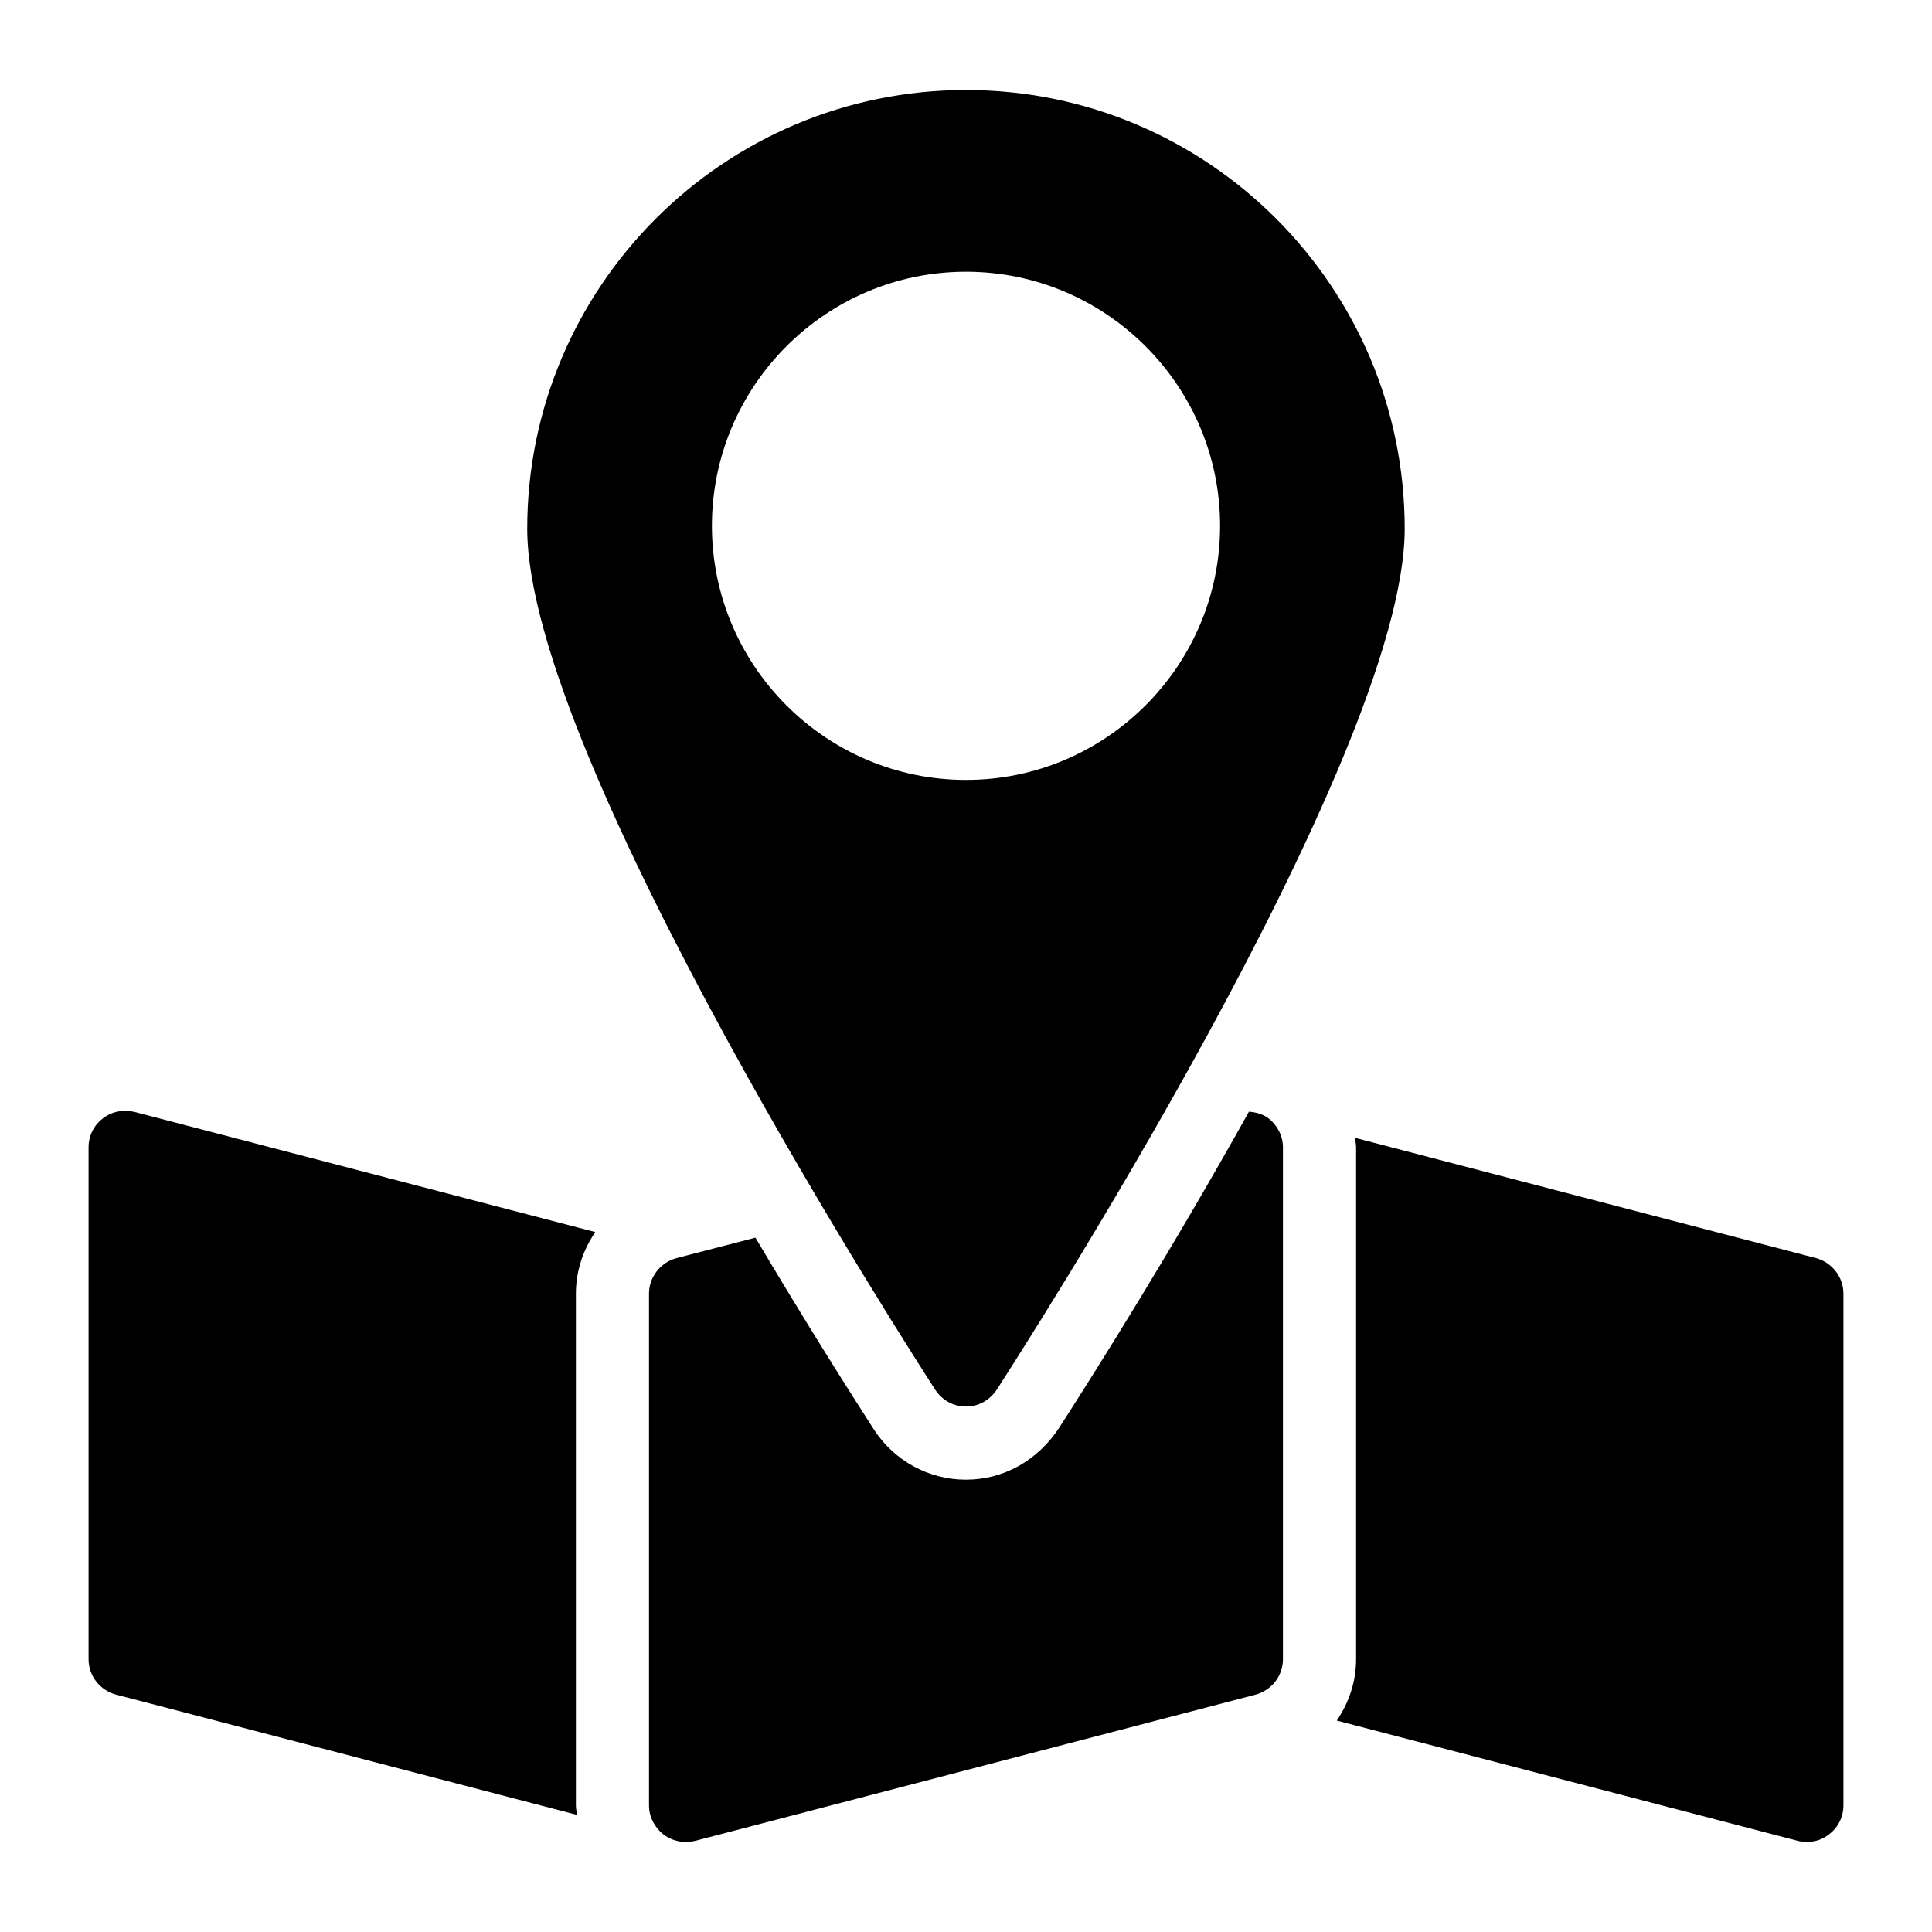 <?xml version="1.0" encoding="UTF-8"?>
<!-- Uploaded to: ICON Repo, www.svgrepo.com, Generator: ICON Repo Mixer Tools -->
<svg fill="#000000" width="800px" height="800px" version="1.1" viewBox="144 144 512 512" xmlns="http://www.w3.org/2000/svg">
 <g>
  <path d="m400 516.75c3.293 0 6.297-1.648 8.141-4.457 4.356-6.781 108.12-167.13 108.12-228.17 0-64.141-52.125-116.27-116.27-116.27s-116.27 52.125-116.27 116.27c0 61.039 103.77 221.39 108.12 228.17 1.844 2.809 4.848 4.457 8.145 4.457zm-67.336-233.4c0-37.109 30.23-67.336 67.336-67.336 37.109 0 67.336 30.23 67.336 67.336 0 37.105-30.23 67.336-67.336 67.336-37.109 0-67.336-30.23-67.336-67.336z"/>
  <path d="m625.26 477.41-122.17-31.875c0.074 0.844 0.289 1.66 0.289 2.516v135.64c0 5.969-1.914 11.57-5.125 16.281l122.16 31.875c0.773 0.195 1.648 0.289 2.422 0.289 2.133 0 4.262-0.68 5.91-2.035 2.422-1.84 3.781-4.648 3.781-7.652v-135.64c0-4.359-3.004-8.234-7.269-9.398z"/>
  <path d="m301.75 470.51-122.17-31.855c-2.906-0.68-6.008-0.098-8.332 1.742-2.422 1.844-3.777 4.652-3.777 7.656v135.64c0 4.457 3.004 8.234 7.266 9.398l122.17 31.875c-0.074-0.848-0.289-1.664-0.289-2.523v-135.64c0-5.973 1.918-11.582 5.137-16.293z"/>
  <path d="m474.98 438.61c-20.035 35.965-39.852 67.547-50.254 83.719-5.82 8.875-14.91 13.805-24.734 13.805-9.812 0-18.902-4.93-24.336-13.199-7.137-11.082-18.582-29.219-31.461-50.941l-20.934 5.426c-4.262 1.164-7.266 5.039-7.266 9.398v135.64c0 3.004 1.453 5.812 3.777 7.652 1.742 1.355 3.875 2.035 5.91 2.035 0.871 0 1.648-0.098 2.519-0.289l148.53-38.754c4.262-1.164 7.266-4.941 7.266-9.398v-135.64c0-3.004-1.453-5.812-3.777-7.656-1.555-1.184-3.383-1.652-5.238-1.797z"/>
 </g>
</svg>